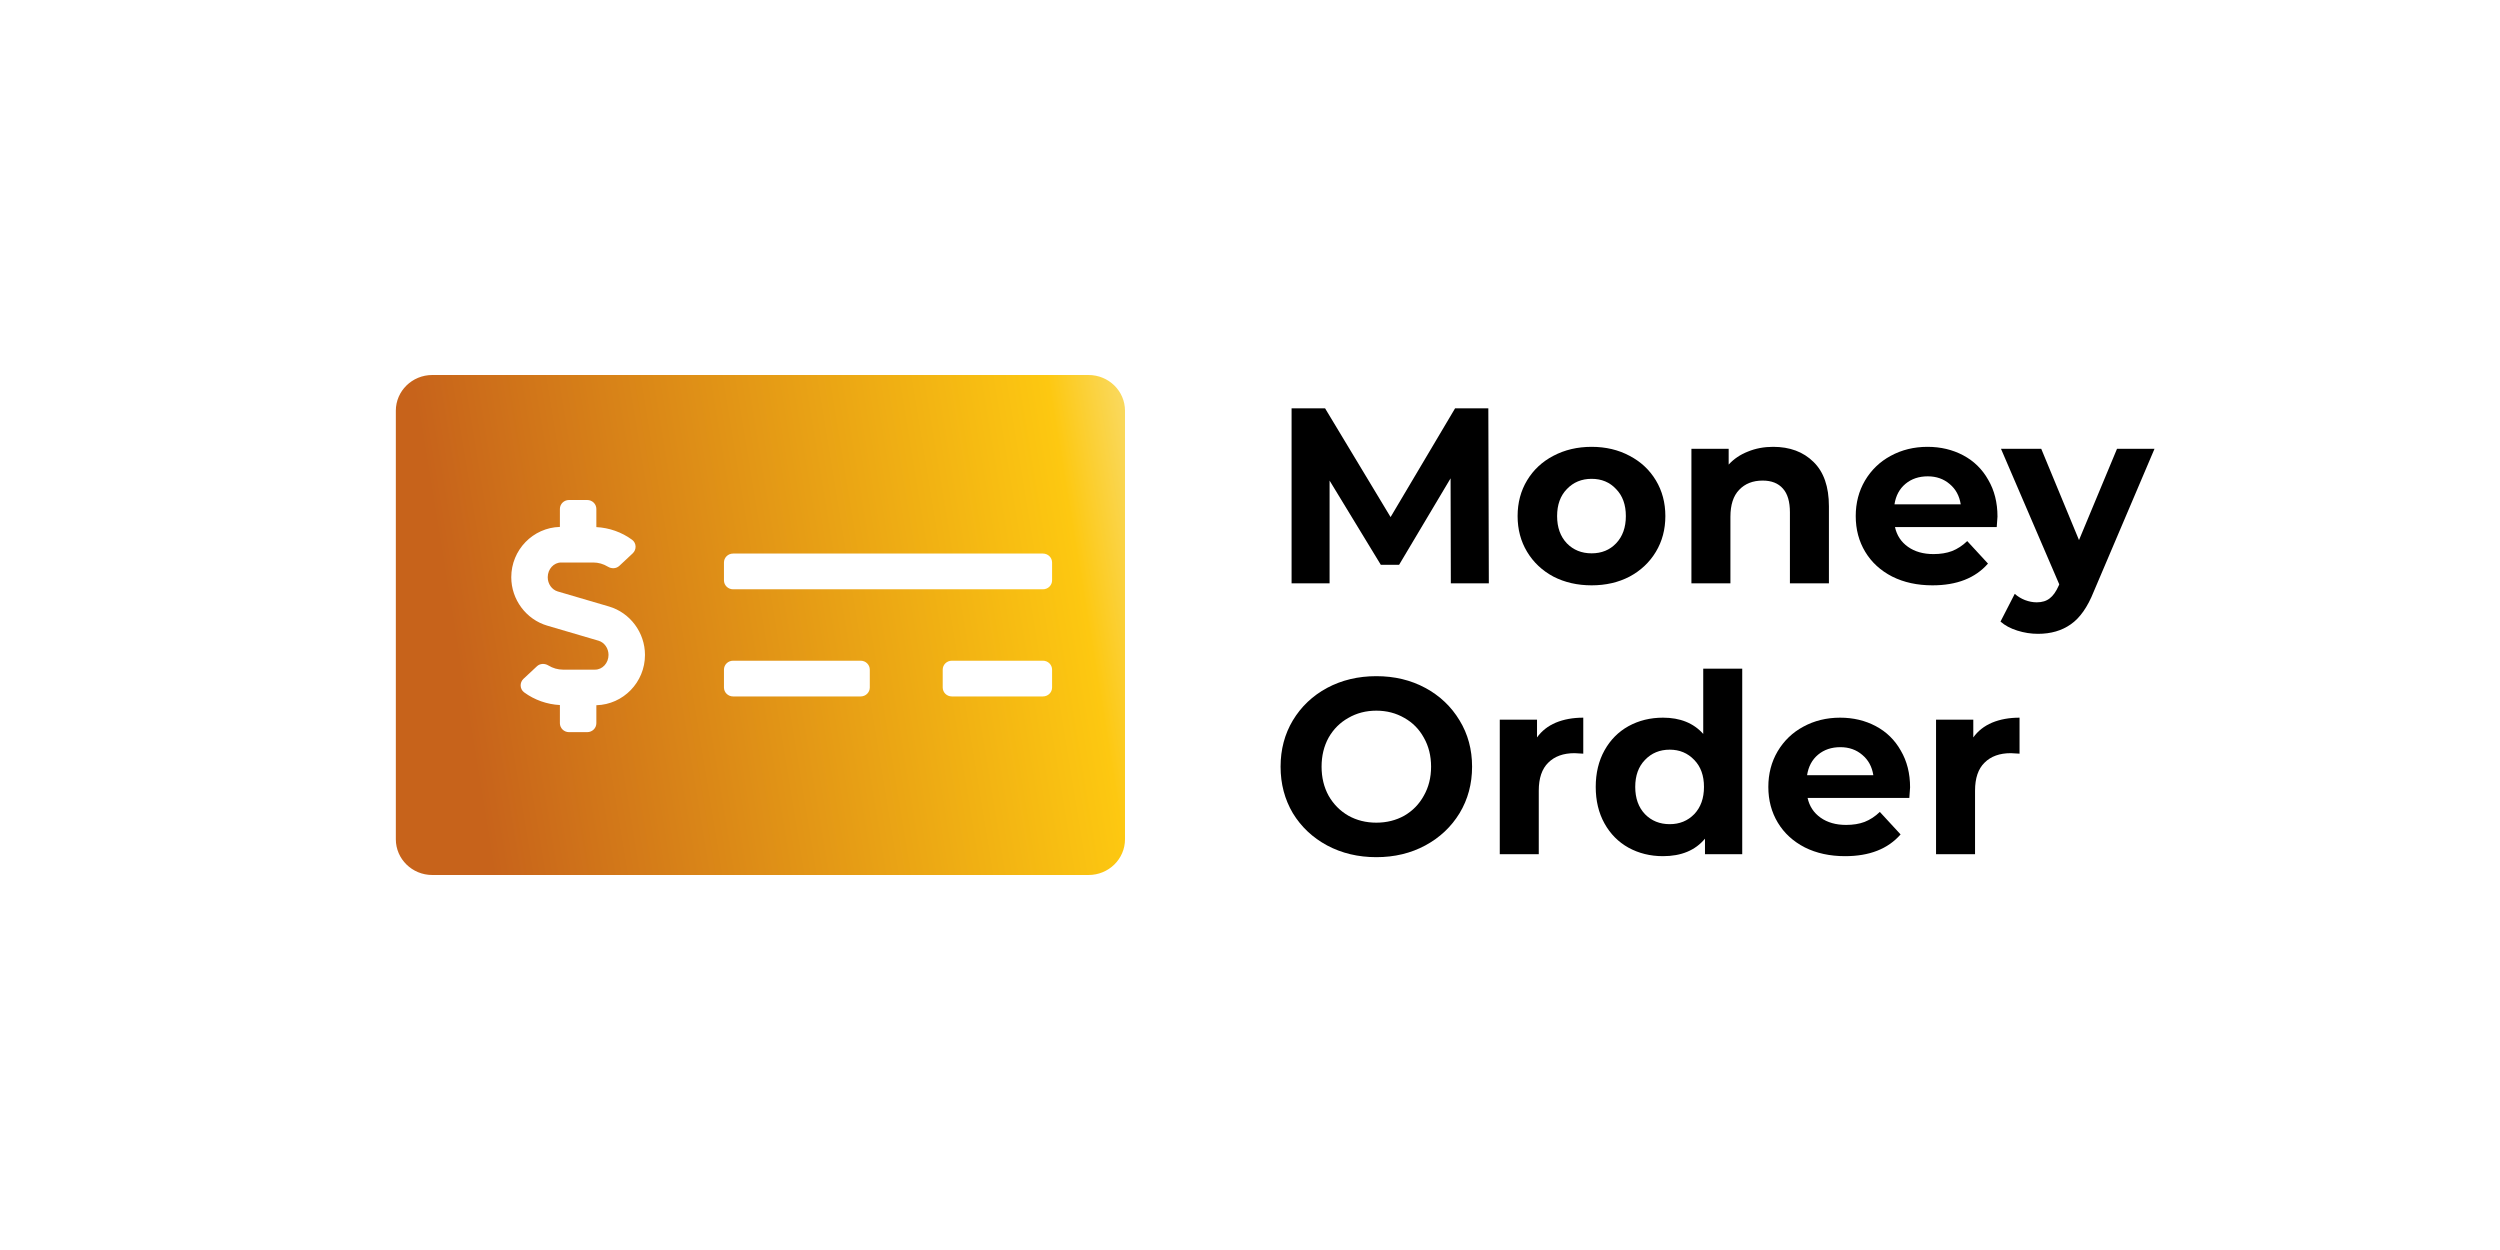 <svg width="120" height="60" viewBox="0 0 120 60" fill="none" xmlns="http://www.w3.org/2000/svg">
<path d="M52.25 18H20.75C19.784 18 19 18.768 19 19.714V40.286C19 41.232 19.784 42 20.75 42H52.25C53.216 42 54 41.232 54 40.286V19.714C54 18.768 53.216 18 52.25 18ZM28.625 33.851V34.714C28.625 34.951 28.429 35.143 28.188 35.143H27.312C27.071 35.143 26.875 34.951 26.875 34.714V33.842C26.258 33.81 25.657 33.599 25.16 33.234C24.946 33.077 24.935 32.764 25.128 32.583L25.771 31.983C25.922 31.841 26.148 31.835 26.325 31.944C26.537 32.073 26.777 32.143 27.026 32.143H28.563C28.919 32.143 29.209 31.826 29.209 31.436C29.209 31.117 29.011 30.837 28.729 30.754L26.268 30.031C25.251 29.732 24.541 28.776 24.541 27.707C24.541 26.393 25.583 25.326 26.875 25.292V24.429C26.875 24.192 27.07 24 27.312 24H28.187C28.429 24 28.625 24.192 28.625 24.429V25.301C29.242 25.332 29.842 25.543 30.34 25.909C30.553 26.066 30.564 26.379 30.371 26.56L29.729 27.16C29.577 27.302 29.352 27.308 29.175 27.199C28.963 27.069 28.723 27 28.474 27H26.936C26.581 27 26.291 27.317 26.291 27.707C26.291 28.025 26.488 28.306 26.77 28.389L29.232 29.112C30.248 29.411 30.959 30.366 30.959 31.436C30.959 32.75 29.917 33.817 28.625 33.851ZM41.75 33C41.75 33.237 41.554 33.429 41.312 33.429H35.188C34.946 33.429 34.75 33.237 34.75 33V32.143C34.75 31.906 34.946 31.714 35.188 31.714H41.312C41.554 31.714 41.75 31.906 41.75 32.143V33ZM50.5 33C50.5 33.237 50.304 33.429 50.062 33.429H45.688C45.446 33.429 45.25 33.237 45.25 33V32.143C45.25 31.906 45.446 31.714 45.688 31.714H50.062C50.304 31.714 50.5 31.906 50.5 32.143V33ZM50.5 27.857C50.5 28.094 50.304 28.286 50.062 28.286H35.188C34.946 28.286 34.75 28.094 34.75 27.857V27C34.75 26.763 34.946 26.571 35.188 26.571H50.062C50.304 26.571 50.5 26.763 50.5 27V27.857Z" fill="url(#paint0_linear_21013_63970)"/>
<path d="M94.718 35.396C94.942 35.084 95.242 34.848 95.618 34.688C96.002 34.528 96.442 34.448 96.938 34.448V36.176C96.73 36.16 96.59 36.152 96.518 36.152C95.982 36.152 95.562 36.304 95.258 36.608C94.954 36.904 94.802 37.352 94.802 37.952V41H92.93V34.544H94.718V35.396Z" fill="black"/>
<path d="M91.684 37.796C91.684 37.82 91.672 37.988 91.648 38.3H86.764C86.852 38.7 87.06 39.016 87.388 39.248C87.716 39.48 88.124 39.596 88.612 39.596C88.948 39.596 89.244 39.548 89.5 39.452C89.764 39.348 90.008 39.188 90.232 38.972L91.228 40.052C90.62 40.748 89.732 41.096 88.564 41.096C87.836 41.096 87.192 40.956 86.632 40.676C86.072 40.388 85.64 39.992 85.336 39.488C85.032 38.984 84.88 38.412 84.88 37.772C84.88 37.14 85.028 36.572 85.324 36.068C85.628 35.556 86.04 35.16 86.56 34.88C87.088 34.592 87.676 34.448 88.324 34.448C88.956 34.448 89.528 34.584 90.04 34.856C90.552 35.128 90.952 35.52 91.24 36.032C91.536 36.536 91.684 37.124 91.684 37.796ZM88.336 35.864C87.912 35.864 87.556 35.984 87.268 36.224C86.98 36.464 86.804 36.792 86.74 37.208H89.92C89.856 36.8 89.68 36.476 89.392 36.236C89.104 35.988 88.752 35.864 88.336 35.864Z" fill="black"/>
<path d="M83.627 32.096V41H81.839V40.256C81.375 40.816 80.703 41.096 79.823 41.096C79.215 41.096 78.663 40.96 78.167 40.688C77.679 40.416 77.295 40.028 77.015 39.524C76.735 39.02 76.595 38.436 76.595 37.772C76.595 37.108 76.735 36.524 77.015 36.02C77.295 35.516 77.679 35.128 78.167 34.856C78.663 34.584 79.215 34.448 79.823 34.448C80.647 34.448 81.291 34.708 81.755 35.228V32.096H83.627ZM80.147 39.56C80.619 39.56 81.011 39.4 81.323 39.08C81.635 38.752 81.791 38.316 81.791 37.772C81.791 37.228 81.635 36.796 81.323 36.476C81.011 36.148 80.619 35.984 80.147 35.984C79.667 35.984 79.271 36.148 78.959 36.476C78.647 36.796 78.491 37.228 78.491 37.772C78.491 38.316 78.647 38.752 78.959 39.08C79.271 39.4 79.667 39.56 80.147 39.56Z" fill="black"/>
<path d="M73.777 35.396C74.001 35.084 74.301 34.848 74.677 34.688C75.061 34.528 75.501 34.448 75.997 34.448V36.176C75.789 36.16 75.649 36.152 75.577 36.152C75.041 36.152 74.621 36.304 74.317 36.608C74.013 36.904 73.861 37.352 73.861 37.952V41H71.989V34.544H73.777V35.396Z" fill="black"/>
<path d="M66.064 41.144C65.192 41.144 64.404 40.956 63.7 40.58C63.004 40.204 62.456 39.688 62.056 39.032C61.664 38.368 61.468 37.624 61.468 36.8C61.468 35.976 61.664 35.236 62.056 34.58C62.456 33.916 63.004 33.396 63.7 33.02C64.404 32.644 65.192 32.456 66.064 32.456C66.936 32.456 67.72 32.644 68.416 33.02C69.112 33.396 69.66 33.916 70.06 34.58C70.46 35.236 70.66 35.976 70.66 36.8C70.66 37.624 70.46 38.368 70.06 39.032C69.66 39.688 69.112 40.204 68.416 40.58C67.72 40.956 66.936 41.144 66.064 41.144ZM66.064 39.488C66.56 39.488 67.008 39.376 67.408 39.152C67.808 38.92 68.12 38.6 68.344 38.192C68.576 37.784 68.692 37.32 68.692 36.8C68.692 36.28 68.576 35.816 68.344 35.408C68.12 35 67.808 34.684 67.408 34.46C67.008 34.228 66.56 34.112 66.064 34.112C65.568 34.112 65.12 34.228 64.72 34.46C64.32 34.684 64.004 35 63.772 35.408C63.548 35.816 63.436 36.28 63.436 36.8C63.436 37.32 63.548 37.784 63.772 38.192C64.004 38.6 64.32 38.92 64.72 39.152C65.12 39.376 65.568 39.488 66.064 39.488Z" fill="black"/>
<path d="M103.416 21.544L100.5 28.396C100.204 29.14 99.836 29.664 99.396 29.968C98.964 30.272 98.44 30.424 97.824 30.424C97.488 30.424 97.156 30.372 96.828 30.268C96.5 30.164 96.232 30.02 96.024 29.836L96.708 28.504C96.852 28.632 97.016 28.732 97.2 28.804C97.392 28.876 97.58 28.912 97.764 28.912C98.02 28.912 98.228 28.848 98.388 28.72C98.548 28.6 98.692 28.396 98.82 28.108L98.844 28.048L96.048 21.544H97.98L99.792 25.924L101.616 21.544H103.416Z" fill="black"/>
<path d="M95.879 24.796C95.879 24.82 95.867 24.988 95.843 25.3H90.959C91.047 25.7 91.255 26.016 91.583 26.248C91.911 26.48 92.319 26.596 92.807 26.596C93.143 26.596 93.439 26.548 93.695 26.452C93.959 26.348 94.203 26.188 94.427 25.972L95.423 27.052C94.815 27.748 93.927 28.096 92.759 28.096C92.031 28.096 91.387 27.956 90.827 27.676C90.267 27.388 89.835 26.992 89.531 26.488C89.227 25.984 89.075 25.412 89.075 24.772C89.075 24.14 89.223 23.572 89.519 23.068C89.823 22.556 90.235 22.16 90.755 21.88C91.283 21.592 91.871 21.448 92.519 21.448C93.151 21.448 93.723 21.584 94.235 21.856C94.747 22.128 95.147 22.52 95.435 23.032C95.731 23.536 95.879 24.124 95.879 24.796ZM92.531 22.864C92.107 22.864 91.751 22.984 91.463 23.224C91.175 23.464 90.999 23.792 90.935 24.208H94.115C94.051 23.8 93.875 23.476 93.587 23.236C93.299 22.988 92.947 22.864 92.531 22.864Z" fill="black"/>
<path d="M85.112 21.448C85.912 21.448 86.556 21.688 87.044 22.168C87.54 22.648 87.788 23.36 87.788 24.304V28H85.916V24.592C85.916 24.08 85.804 23.7 85.58 23.452C85.356 23.196 85.032 23.068 84.608 23.068C84.136 23.068 83.76 23.216 83.48 23.512C83.2 23.8 83.06 24.232 83.06 24.808V28H81.188V21.544H82.976V22.3C83.224 22.028 83.532 21.82 83.9 21.676C84.268 21.524 84.672 21.448 85.112 21.448Z" fill="black"/>
<path d="M76.397 28.096C75.717 28.096 75.105 27.956 74.561 27.676C74.025 27.388 73.605 26.992 73.301 26.488C72.997 25.984 72.845 25.412 72.845 24.772C72.845 24.132 72.997 23.56 73.301 23.056C73.605 22.552 74.025 22.16 74.561 21.88C75.105 21.592 75.717 21.448 76.397 21.448C77.077 21.448 77.685 21.592 78.221 21.88C78.757 22.16 79.177 22.552 79.481 23.056C79.785 23.56 79.937 24.132 79.937 24.772C79.937 25.412 79.785 25.984 79.481 26.488C79.177 26.992 78.757 27.388 78.221 27.676C77.685 27.956 77.077 28.096 76.397 28.096ZM76.397 26.56C76.877 26.56 77.269 26.4 77.573 26.08C77.885 25.752 78.041 25.316 78.041 24.772C78.041 24.228 77.885 23.796 77.573 23.476C77.269 23.148 76.877 22.984 76.397 22.984C75.917 22.984 75.521 23.148 75.209 23.476C74.897 23.796 74.741 24.228 74.741 24.772C74.741 25.316 74.897 25.752 75.209 26.08C75.521 26.4 75.917 26.56 76.397 26.56Z" fill="black"/>
<path d="M69.64 28L69.628 22.96L67.156 27.112H66.28L63.82 23.068V28H61.996V19.6H63.604L66.748 24.82L69.844 19.6H71.44L71.464 28H69.64Z" fill="black"/>
<defs>
<linearGradient id="paint0_linear_21013_63970" x1="54" y1="18" x2="15.124" y2="24.378" gradientUnits="userSpaceOnUse">
<stop stop-color="#F9DA64"/>
<stop offset="0.094" stop-color="#FDC811"/>
<stop offset="0.859" stop-color="#C7631B"/>
</linearGradient>
</defs>
</svg>
